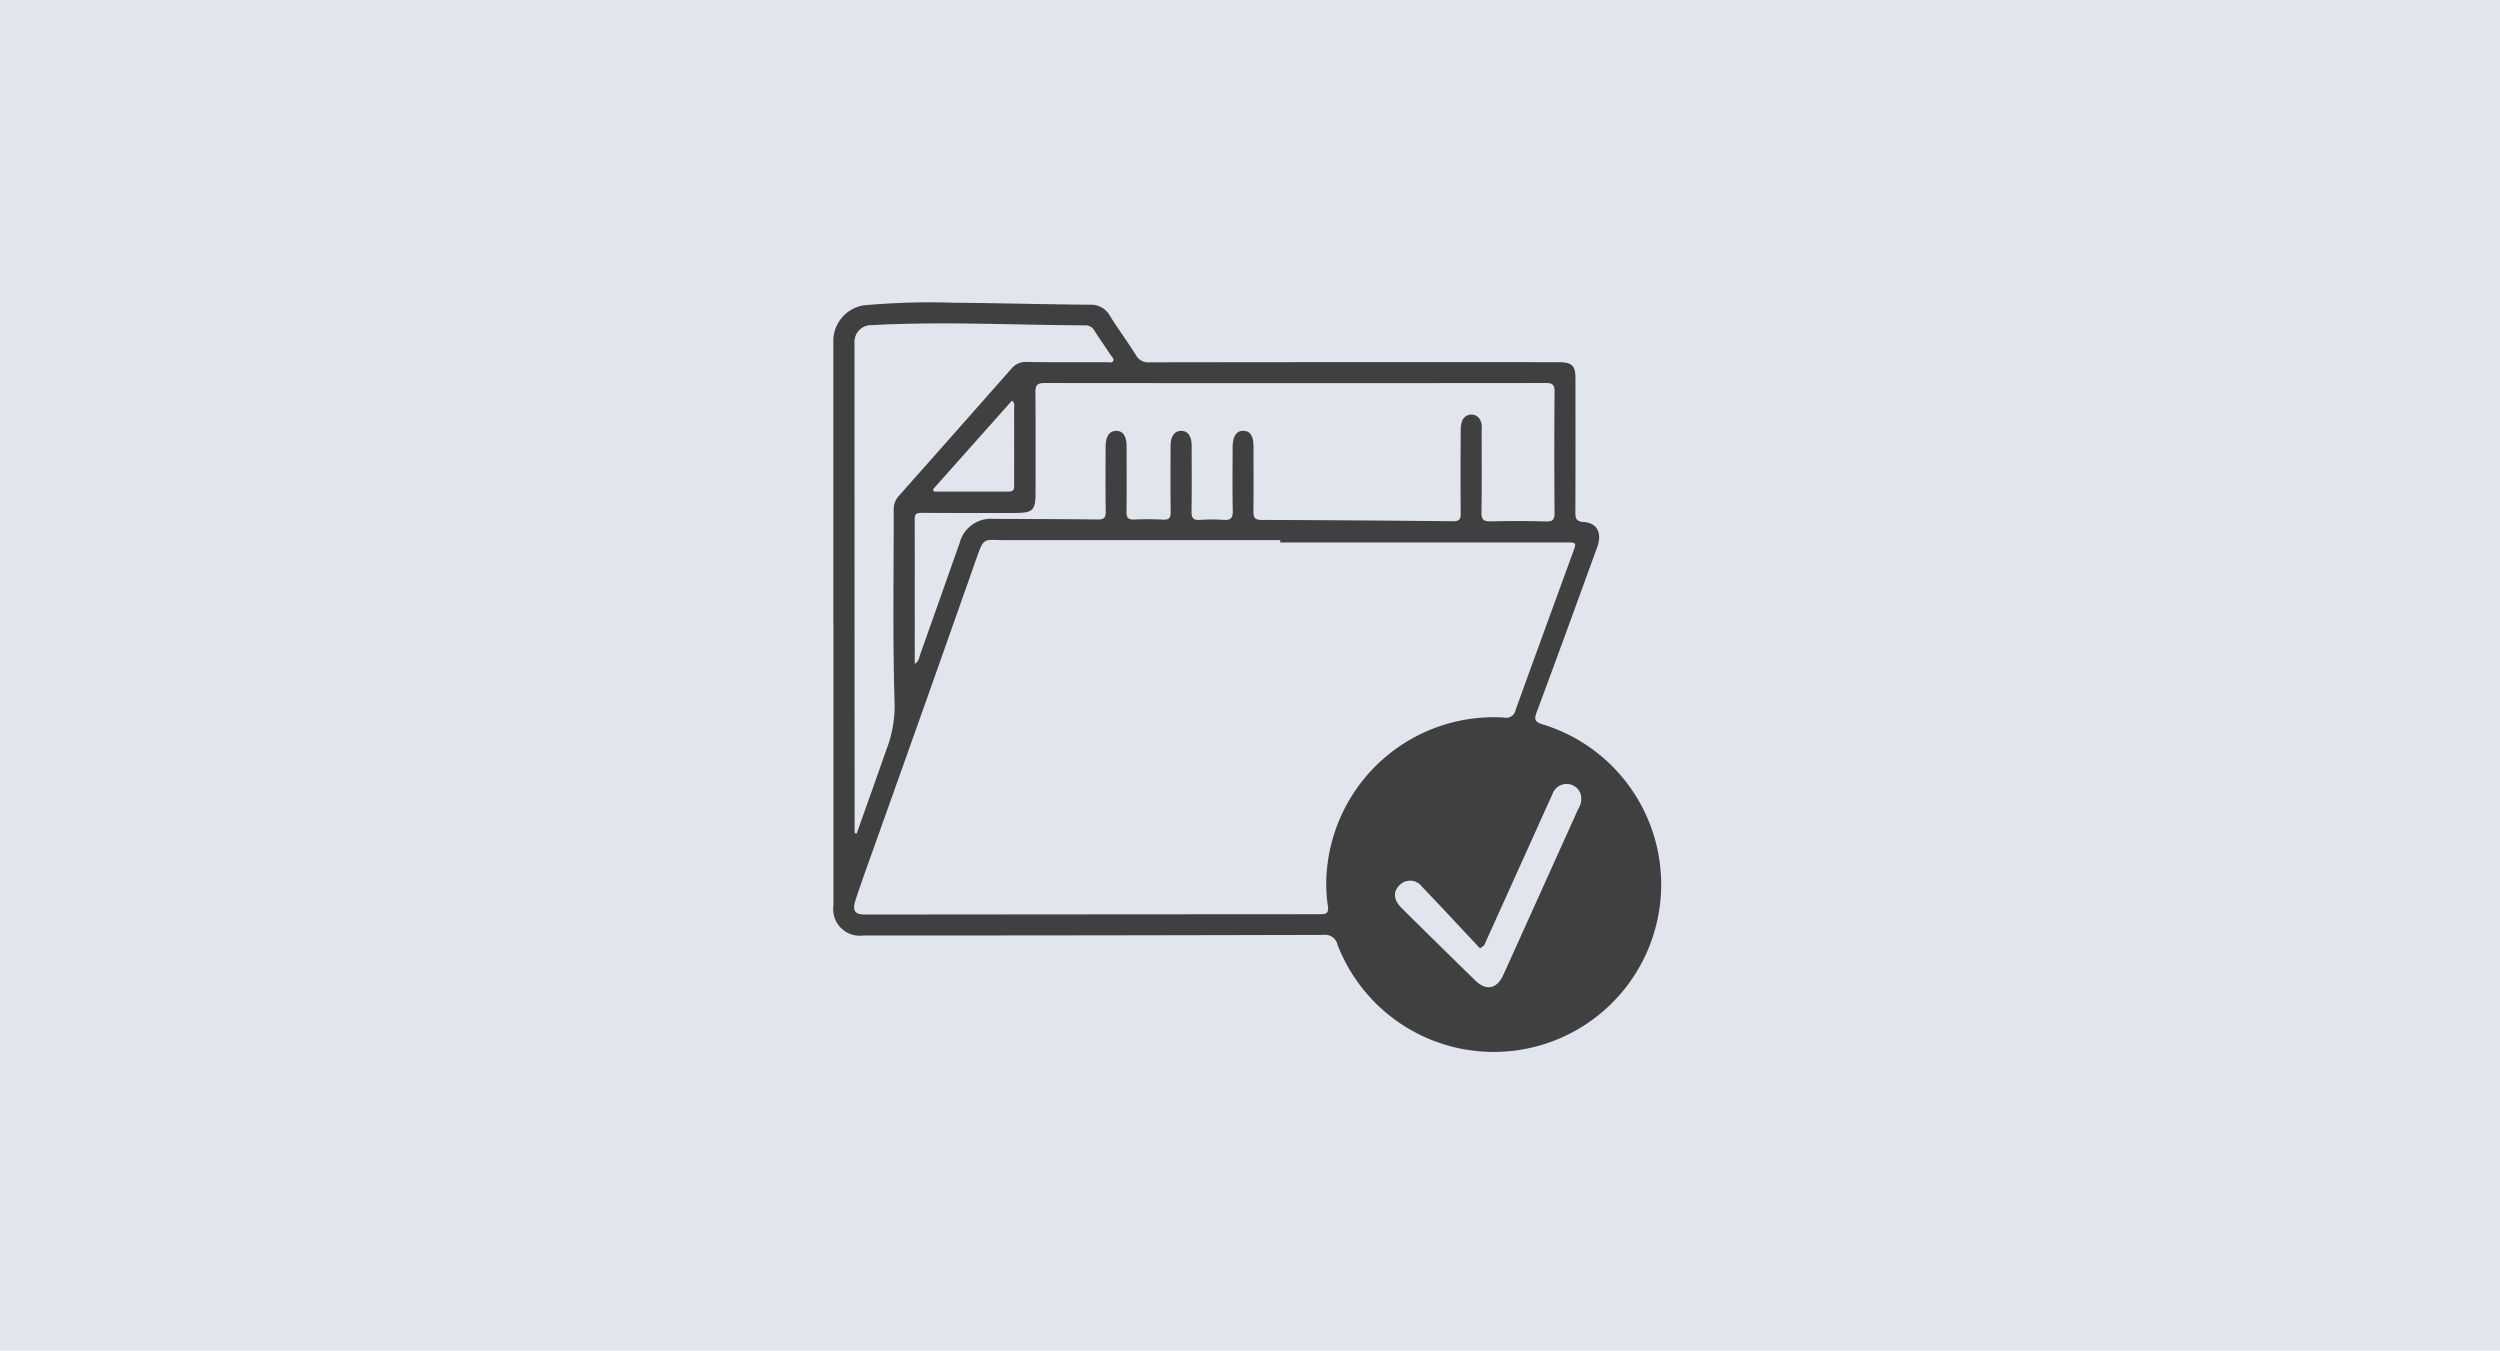<svg xmlns="http://www.w3.org/2000/svg" width="174" height="94" viewBox="0 0 174 94">
  <defs>
    <style>
      .cls-1 {
        fill: #e1e6ee;
      }

      .cls-2 {
        fill: #404040;
      }
    </style>
  </defs>
  <g id="FinanzierungBG4" transform="translate(0 0.172)">
    <rect id="Pr_fung" class="cls-1" width="174" height="94" transform="translate(0 -0.172)"/>
    <g id="Finanzierung4" transform="translate(58 20.883)">
      <path id="Pfad_4169" data-name="Pfad 4169" class="cls-2" d="M2181.653,924.192V904.528a2.512,2.512,0,0,1,2.124-2.514,51.042,51.042,0,0,1,6.231-.181c3.172.028,6.343.112,9.515.141a1.485,1.485,0,0,1,1.385.778c.576.927,1.23,1.8,1.808,2.73a.981.981,0,0,0,.965.5q14.023-.021,28.046-.01c.168,0,.336,0,.5,0,.834.018,1.078.262,1.078,1.109,0,3.109.008,6.219-.006,9.328,0,.439.049.653.586.689.939.063,1.29.77.931,1.755-1.39,3.822-2.78,7.644-4.2,11.455-.2.526-.16.7.427.879a11.653,11.653,0,1,1-14.3,15.324.884.884,0,0,0-.989-.678q-16.008.042-32.017.042a1.847,1.847,0,0,1-2.076-2.087q0-9.8,0-19.6Zm31.106-5.672v-.162q-9.546,0-19.092,0c-1.642,0-1.5-.294-2.139,1.517q-3.392,9.637-6.831,19.258c-.5,1.4-1.007,2.8-1.479,4.212-.268.8-.086,1.072.648,1.072q15.847-.014,31.695-.023c.462,0,.585-.143.51-.578a10.568,10.568,0,0,1,0-3.072,11.667,11.667,0,0,1,12.256-10.041.659.659,0,0,0,.812-.527c1.323-3.667,2.666-7.327,4-10.99.241-.661.235-.668-.469-.668Q2222.714,918.519,2212.759,918.52Zm-25.44,8.453a.751.751,0,0,0,.336-.539q1.4-3.939,2.789-7.882a2.246,2.246,0,0,1,2.355-1.675c2.415.012,4.83.013,7.245.043.44.006.576-.121.568-.563-.025-1.491-.011-2.982-.008-4.473,0-.736.248-1.115.723-1.13s.736.347.738,1.091c0,1.512.013,3.024-.007,4.536-.005.4.108.559.53.541.671-.029,1.345-.027,2.015.008.419.022.535-.124.53-.531-.021-1.533-.011-3.066-.007-4.6,0-.67.276-1.047.74-1.047s.726.366.727,1.047c0,1.512.016,3.024-.009,4.536-.008.453.1.651.588.614a11.374,11.374,0,0,1,1.637,0c.487.034.656-.115.645-.625-.033-1.469-.014-2.94-.01-4.41,0-.783.263-1.178.753-1.165s.7.363.7,1.129c0,1.491.012,2.982-.006,4.473-.005.411.081.6.549.6q6.679.023,13.357.092c.43,0,.524-.15.521-.545-.016-1.911-.01-3.822,0-5.733a2.016,2.016,0,0,1,.09-.679.692.692,0,0,1,1.177-.231,1.036,1.036,0,0,1,.191.772c0,1.932.018,3.865-.012,5.8-.008.511.159.635.643.624q1.92-.044,3.843.006c.467.012.606-.115.6-.592q-.033-4.221,0-8.443c0-.476-.14-.6-.605-.6q-17.453.018-34.9,0c-.51,0-.631.165-.627.646.022,2.31.01,4.62.01,6.93,0,1.308-.164,1.469-1.5,1.469-2.142,0-4.285.007-6.427-.008-.337,0-.487.054-.485.436C2187.324,920.232,2187.319,923.57,2187.319,926.973Zm-4.185,11.775.145.028c.684-1.929,1.376-3.854,2.049-5.787a8.463,8.463,0,0,0,.592-3.17c-.143-4.51-.06-9.027-.066-13.542a1.381,1.381,0,0,1,.342-.979q3.95-4.451,7.886-8.914a1.281,1.281,0,0,1,1.062-.425c1.847.023,3.7.016,5.543.012.154,0,.366.088.452-.1.065-.142-.092-.261-.17-.379-.384-.576-.782-1.144-1.152-1.728a.712.712,0,0,0-.673-.358c-4.955-.015-9.909-.284-14.864-.01a1.158,1.158,0,0,0-1.154,1.214q0,16.852.009,33.7Zm43.812,7.821-.284.2c-1.336-1.422-2.66-2.855-4.012-4.262a1.038,1.038,0,0,0-1.6-.13c-.455.479-.41,1.025.167,1.6q2.55,2.524,5.118,5.031c.76.738,1.5.589,1.937-.37.586-1.276,1.16-2.557,1.737-3.837q1.746-3.868,3.49-7.736a1.338,1.338,0,0,0,.2-.9,1.022,1.022,0,0,0-.915-.834,1.043,1.043,0,0,0-1.082.706c-.559,1.219-1.1,2.444-1.656,3.667Zm-38.362-31.74.083.15c1.738,0,3.475,0,5.213,0,.429,0,.354-.335.355-.594q.007-2.614,0-5.229c0-.155.07-.337-.151-.506Z" transform="translate(-2181.653 -901.819)"/>
    </g>
  </g>
</svg>
